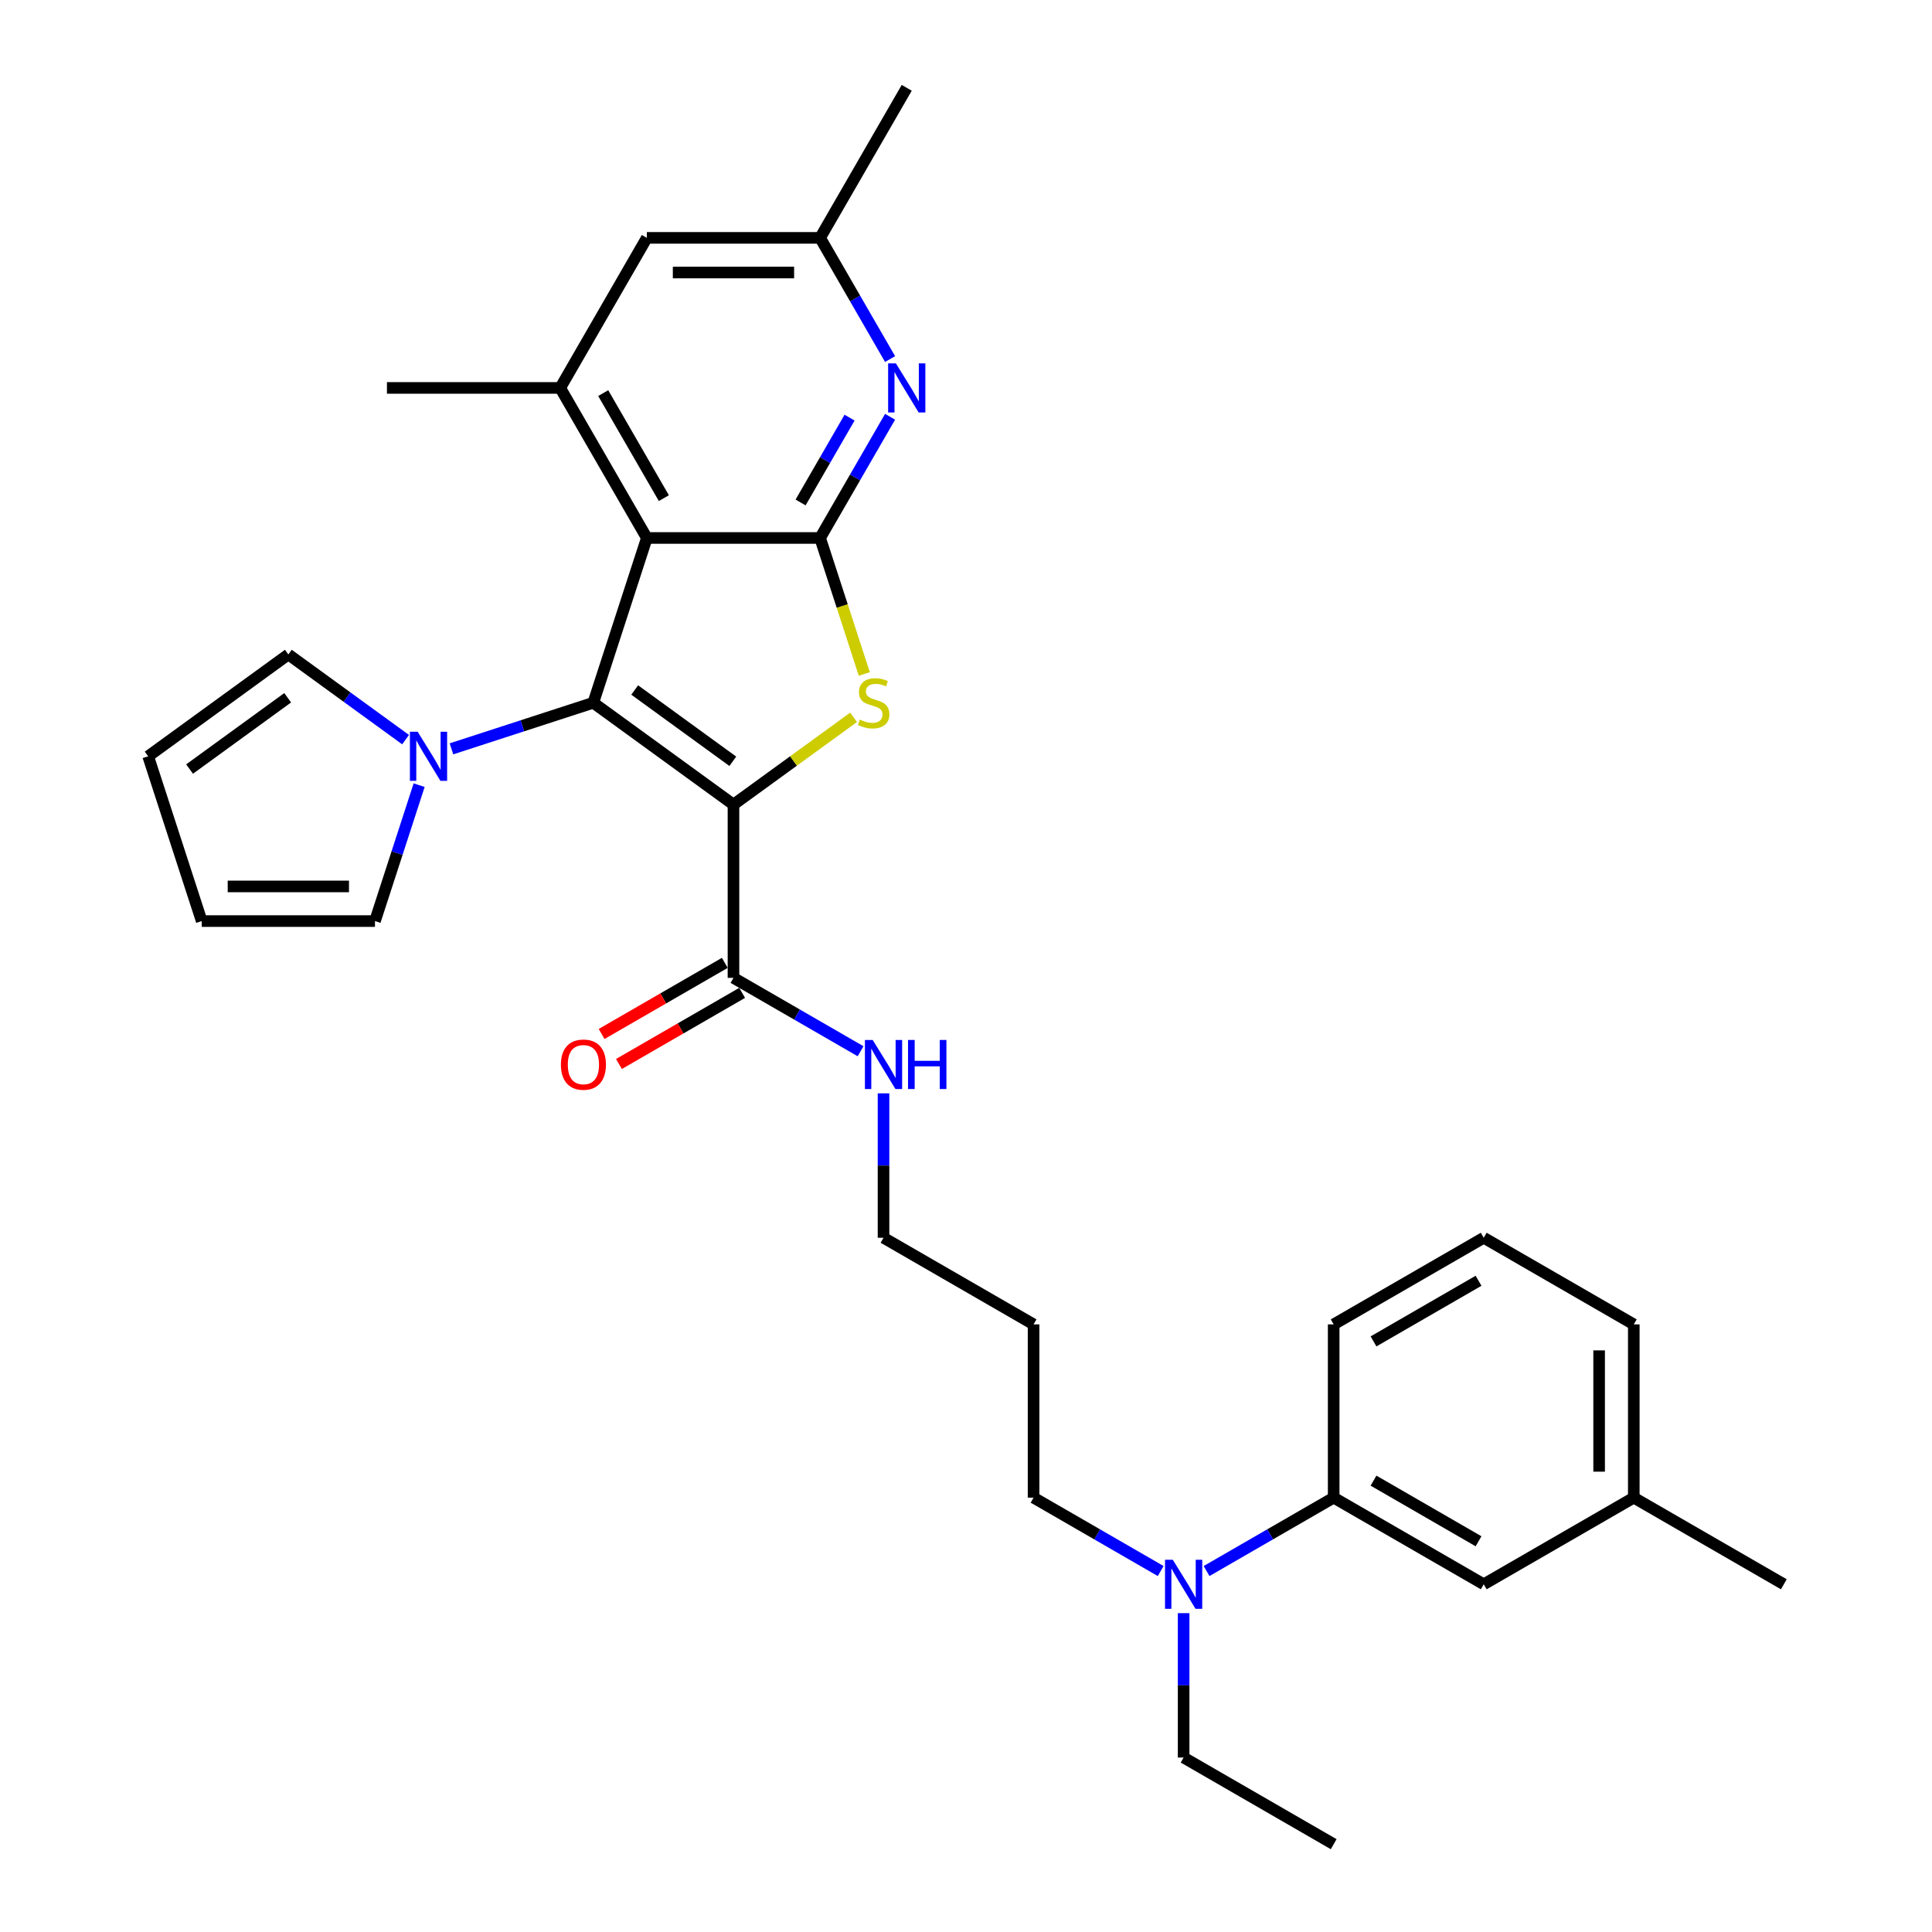 <?xml version='1.0' encoding='iso-8859-1'?>
<svg version='1.1' baseProfile='full'
              xmlns='http://www.w3.org/2000/svg'
                      xmlns:rdkit='http://www.rdkit.org/xml'
                      xmlns:xlink='http://www.w3.org/1999/xlink'
                  xml:space='preserve'
width='1000px' height='1000px' viewBox='0 0 1000 1000'>
<!-- END OF HEADER -->
<rect style='opacity:1.0;fill:#FFFFFF;stroke:none' width='1000' height='1000' x='0' y='0'> </rect>
<path class='bond-0' d='M 379.645,416.458 L 307.091,363.745' style='fill:none;fill-rule:evenodd;stroke:#000000;stroke-width:6px;stroke-linecap:butt;stroke-linejoin:miter;stroke-opacity:1' />
<path class='bond-0' d='M 379.304,394.041 L 328.517,357.141' style='fill:none;fill-rule:evenodd;stroke:#000000;stroke-width:6px;stroke-linecap:butt;stroke-linejoin:miter;stroke-opacity:1' />
<path class='bond-1' d='M 379.645,416.458 L 410.729,393.874' style='fill:none;fill-rule:evenodd;stroke:#000000;stroke-width:6px;stroke-linecap:butt;stroke-linejoin:miter;stroke-opacity:1' />
<path class='bond-1' d='M 410.729,393.874 L 441.813,371.29' style='fill:none;fill-rule:evenodd;stroke:#CCCC00;stroke-width:6px;stroke-linecap:butt;stroke-linejoin:miter;stroke-opacity:1' />
<path class='bond-6' d='M 379.645,416.458 L 379.645,506.139' style='fill:none;fill-rule:evenodd;stroke:#000000;stroke-width:6px;stroke-linecap:butt;stroke-linejoin:miter;stroke-opacity:1' />
<path class='bond-2' d='M 307.091,363.745 L 334.804,278.453' style='fill:none;fill-rule:evenodd;stroke:#000000;stroke-width:6px;stroke-linecap:butt;stroke-linejoin:miter;stroke-opacity:1' />
<path class='bond-4' d='M 307.091,363.745 L 270.382,375.672' style='fill:none;fill-rule:evenodd;stroke:#000000;stroke-width:6px;stroke-linecap:butt;stroke-linejoin:miter;stroke-opacity:1' />
<path class='bond-4' d='M 270.382,375.672 L 233.673,387.6' style='fill:none;fill-rule:evenodd;stroke:#0000FF;stroke-width:6px;stroke-linecap:butt;stroke-linejoin:miter;stroke-opacity:1' />
<path class='bond-3' d='M 447.355,348.84 L 435.92,313.647' style='fill:none;fill-rule:evenodd;stroke:#CCCC00;stroke-width:6px;stroke-linecap:butt;stroke-linejoin:miter;stroke-opacity:1' />
<path class='bond-3' d='M 435.92,313.647 L 424.485,278.453' style='fill:none;fill-rule:evenodd;stroke:#000000;stroke-width:6px;stroke-linecap:butt;stroke-linejoin:miter;stroke-opacity:1' />
<path class='bond-7' d='M 334.804,278.453 L 289.963,200.787' style='fill:none;fill-rule:evenodd;stroke:#000000;stroke-width:6px;stroke-linecap:butt;stroke-linejoin:miter;stroke-opacity:1' />
<path class='bond-7' d='M 343.611,257.835 L 312.223,203.469' style='fill:none;fill-rule:evenodd;stroke:#000000;stroke-width:6px;stroke-linecap:butt;stroke-linejoin:miter;stroke-opacity:1' />
<path class='bond-31' d='M 334.804,278.453 L 424.485,278.453' style='fill:none;fill-rule:evenodd;stroke:#000000;stroke-width:6px;stroke-linecap:butt;stroke-linejoin:miter;stroke-opacity:1' />
<path class='bond-5' d='M 424.485,278.453 L 442.593,247.09' style='fill:none;fill-rule:evenodd;stroke:#000000;stroke-width:6px;stroke-linecap:butt;stroke-linejoin:miter;stroke-opacity:1' />
<path class='bond-5' d='M 442.593,247.09 L 460.7,215.728' style='fill:none;fill-rule:evenodd;stroke:#0000FF;stroke-width:6px;stroke-linecap:butt;stroke-linejoin:miter;stroke-opacity:1' />
<path class='bond-5' d='M 414.384,260.076 L 427.059,238.122' style='fill:none;fill-rule:evenodd;stroke:#000000;stroke-width:6px;stroke-linecap:butt;stroke-linejoin:miter;stroke-opacity:1' />
<path class='bond-5' d='M 427.059,238.122 L 439.734,216.168' style='fill:none;fill-rule:evenodd;stroke:#0000FF;stroke-width:6px;stroke-linecap:butt;stroke-linejoin:miter;stroke-opacity:1' />
<path class='bond-11' d='M 216.945,406.399 L 205.515,441.574' style='fill:none;fill-rule:evenodd;stroke:#0000FF;stroke-width:6px;stroke-linecap:butt;stroke-linejoin:miter;stroke-opacity:1' />
<path class='bond-11' d='M 205.515,441.574 L 194.086,476.75' style='fill:none;fill-rule:evenodd;stroke:#000000;stroke-width:6px;stroke-linecap:butt;stroke-linejoin:miter;stroke-opacity:1' />
<path class='bond-12' d='M 209.925,382.831 L 179.585,360.788' style='fill:none;fill-rule:evenodd;stroke:#0000FF;stroke-width:6px;stroke-linecap:butt;stroke-linejoin:miter;stroke-opacity:1' />
<path class='bond-12' d='M 179.585,360.788 L 149.246,338.745' style='fill:none;fill-rule:evenodd;stroke:#000000;stroke-width:6px;stroke-linecap:butt;stroke-linejoin:miter;stroke-opacity:1' />
<path class='bond-10' d='M 460.7,185.846 L 442.593,154.483' style='fill:none;fill-rule:evenodd;stroke:#0000FF;stroke-width:6px;stroke-linecap:butt;stroke-linejoin:miter;stroke-opacity:1' />
<path class='bond-10' d='M 442.593,154.483 L 424.485,123.121' style='fill:none;fill-rule:evenodd;stroke:#000000;stroke-width:6px;stroke-linecap:butt;stroke-linejoin:miter;stroke-opacity:1' />
<path class='bond-14' d='M 375.161,498.373 L 343.278,516.78' style='fill:none;fill-rule:evenodd;stroke:#000000;stroke-width:6px;stroke-linecap:butt;stroke-linejoin:miter;stroke-opacity:1' />
<path class='bond-14' d='M 343.278,516.78 L 311.395,535.188' style='fill:none;fill-rule:evenodd;stroke:#FF0000;stroke-width:6px;stroke-linecap:butt;stroke-linejoin:miter;stroke-opacity:1' />
<path class='bond-14' d='M 384.129,513.906 L 352.246,532.314' style='fill:none;fill-rule:evenodd;stroke:#000000;stroke-width:6px;stroke-linecap:butt;stroke-linejoin:miter;stroke-opacity:1' />
<path class='bond-14' d='M 352.246,532.314 L 320.363,550.721' style='fill:none;fill-rule:evenodd;stroke:#FF0000;stroke-width:6px;stroke-linecap:butt;stroke-linejoin:miter;stroke-opacity:1' />
<path class='bond-18' d='M 379.645,506.139 L 412.541,525.132' style='fill:none;fill-rule:evenodd;stroke:#000000;stroke-width:6px;stroke-linecap:butt;stroke-linejoin:miter;stroke-opacity:1' />
<path class='bond-18' d='M 412.541,525.132 L 445.437,544.125' style='fill:none;fill-rule:evenodd;stroke:#0000FF;stroke-width:6px;stroke-linecap:butt;stroke-linejoin:miter;stroke-opacity:1' />
<path class='bond-9' d='M 289.963,200.787 L 334.804,123.121' style='fill:none;fill-rule:evenodd;stroke:#000000;stroke-width:6px;stroke-linecap:butt;stroke-linejoin:miter;stroke-opacity:1' />
<path class='bond-20' d='M 289.963,200.787 L 200.282,200.787' style='fill:none;fill-rule:evenodd;stroke:#000000;stroke-width:6px;stroke-linecap:butt;stroke-linejoin:miter;stroke-opacity:1' />
<path class='bond-8' d='M 690.309,775.183 L 657.413,794.176' style='fill:none;fill-rule:evenodd;stroke:#000000;stroke-width:6px;stroke-linecap:butt;stroke-linejoin:miter;stroke-opacity:1' />
<path class='bond-8' d='M 657.413,794.176 L 624.517,813.168' style='fill:none;fill-rule:evenodd;stroke:#0000FF;stroke-width:6px;stroke-linecap:butt;stroke-linejoin:miter;stroke-opacity:1' />
<path class='bond-15' d='M 690.309,775.183 L 767.976,820.024' style='fill:none;fill-rule:evenodd;stroke:#000000;stroke-width:6px;stroke-linecap:butt;stroke-linejoin:miter;stroke-opacity:1' />
<path class='bond-15' d='M 710.928,766.376 L 765.294,797.764' style='fill:none;fill-rule:evenodd;stroke:#000000;stroke-width:6px;stroke-linecap:butt;stroke-linejoin:miter;stroke-opacity:1' />
<path class='bond-23' d='M 690.309,775.183 L 690.309,685.502' style='fill:none;fill-rule:evenodd;stroke:#000000;stroke-width:6px;stroke-linecap:butt;stroke-linejoin:miter;stroke-opacity:1' />
<path class='bond-32' d='M 334.804,123.121 L 424.485,123.121' style='fill:none;fill-rule:evenodd;stroke:#000000;stroke-width:6px;stroke-linecap:butt;stroke-linejoin:miter;stroke-opacity:1' />
<path class='bond-32' d='M 348.256,141.057 L 411.033,141.057' style='fill:none;fill-rule:evenodd;stroke:#000000;stroke-width:6px;stroke-linecap:butt;stroke-linejoin:miter;stroke-opacity:1' />
<path class='bond-27' d='M 424.485,123.121 L 469.326,45.455' style='fill:none;fill-rule:evenodd;stroke:#000000;stroke-width:6px;stroke-linecap:butt;stroke-linejoin:miter;stroke-opacity:1' />
<path class='bond-17' d='M 194.086,476.75 L 104.405,476.75' style='fill:none;fill-rule:evenodd;stroke:#000000;stroke-width:6px;stroke-linecap:butt;stroke-linejoin:miter;stroke-opacity:1' />
<path class='bond-17' d='M 180.634,458.814 L 117.857,458.814' style='fill:none;fill-rule:evenodd;stroke:#000000;stroke-width:6px;stroke-linecap:butt;stroke-linejoin:miter;stroke-opacity:1' />
<path class='bond-16' d='M 149.246,338.745 L 76.692,391.458' style='fill:none;fill-rule:evenodd;stroke:#000000;stroke-width:6px;stroke-linecap:butt;stroke-linejoin:miter;stroke-opacity:1' />
<path class='bond-16' d='M 148.905,361.162 L 98.118,398.062' style='fill:none;fill-rule:evenodd;stroke:#000000;stroke-width:6px;stroke-linecap:butt;stroke-linejoin:miter;stroke-opacity:1' />
<path class='bond-13' d='M 600.769,813.168 L 567.873,794.176' style='fill:none;fill-rule:evenodd;stroke:#0000FF;stroke-width:6px;stroke-linecap:butt;stroke-linejoin:miter;stroke-opacity:1' />
<path class='bond-13' d='M 567.873,794.176 L 534.977,775.183' style='fill:none;fill-rule:evenodd;stroke:#000000;stroke-width:6px;stroke-linecap:butt;stroke-linejoin:miter;stroke-opacity:1' />
<path class='bond-25' d='M 612.643,834.965 L 612.643,872.335' style='fill:none;fill-rule:evenodd;stroke:#0000FF;stroke-width:6px;stroke-linecap:butt;stroke-linejoin:miter;stroke-opacity:1' />
<path class='bond-25' d='M 612.643,872.335 L 612.643,909.705' style='fill:none;fill-rule:evenodd;stroke:#000000;stroke-width:6px;stroke-linecap:butt;stroke-linejoin:miter;stroke-opacity:1' />
<path class='bond-19' d='M 767.976,820.024 L 845.642,775.183' style='fill:none;fill-rule:evenodd;stroke:#000000;stroke-width:6px;stroke-linecap:butt;stroke-linejoin:miter;stroke-opacity:1' />
<path class='bond-33' d='M 76.692,391.458 L 104.405,476.75' style='fill:none;fill-rule:evenodd;stroke:#000000;stroke-width:6px;stroke-linecap:butt;stroke-linejoin:miter;stroke-opacity:1' />
<path class='bond-26' d='M 457.311,565.921 L 457.311,603.291' style='fill:none;fill-rule:evenodd;stroke:#0000FF;stroke-width:6px;stroke-linecap:butt;stroke-linejoin:miter;stroke-opacity:1' />
<path class='bond-26' d='M 457.311,603.291 L 457.311,640.661' style='fill:none;fill-rule:evenodd;stroke:#000000;stroke-width:6px;stroke-linecap:butt;stroke-linejoin:miter;stroke-opacity:1' />
<path class='bond-29' d='M 845.642,775.183 L 923.308,820.024' style='fill:none;fill-rule:evenodd;stroke:#000000;stroke-width:6px;stroke-linecap:butt;stroke-linejoin:miter;stroke-opacity:1' />
<path class='bond-34' d='M 845.642,775.183 L 845.642,685.502' style='fill:none;fill-rule:evenodd;stroke:#000000;stroke-width:6px;stroke-linecap:butt;stroke-linejoin:miter;stroke-opacity:1' />
<path class='bond-34' d='M 827.706,761.731 L 827.706,698.954' style='fill:none;fill-rule:evenodd;stroke:#000000;stroke-width:6px;stroke-linecap:butt;stroke-linejoin:miter;stroke-opacity:1' />
<path class='bond-21' d='M 534.977,685.502 L 457.311,640.661' style='fill:none;fill-rule:evenodd;stroke:#000000;stroke-width:6px;stroke-linecap:butt;stroke-linejoin:miter;stroke-opacity:1' />
<path class='bond-22' d='M 534.977,685.502 L 534.977,775.183' style='fill:none;fill-rule:evenodd;stroke:#000000;stroke-width:6px;stroke-linecap:butt;stroke-linejoin:miter;stroke-opacity:1' />
<path class='bond-24' d='M 690.309,685.502 L 767.976,640.661' style='fill:none;fill-rule:evenodd;stroke:#000000;stroke-width:6px;stroke-linecap:butt;stroke-linejoin:miter;stroke-opacity:1' />
<path class='bond-24' d='M 710.928,694.309 L 765.294,662.921' style='fill:none;fill-rule:evenodd;stroke:#000000;stroke-width:6px;stroke-linecap:butt;stroke-linejoin:miter;stroke-opacity:1' />
<path class='bond-28' d='M 767.976,640.661 L 845.642,685.502' style='fill:none;fill-rule:evenodd;stroke:#000000;stroke-width:6px;stroke-linecap:butt;stroke-linejoin:miter;stroke-opacity:1' />
<path class='bond-30' d='M 612.643,909.705 L 690.309,954.545' style='fill:none;fill-rule:evenodd;stroke:#000000;stroke-width:6px;stroke-linecap:butt;stroke-linejoin:miter;stroke-opacity:1' />
<path  class='atom-2' d='M 445.024 372.462
Q 445.311 372.57, 446.495 373.072
Q 447.678 373.574, 448.97 373.897
Q 450.297 374.184, 451.588 374.184
Q 453.992 374.184, 455.391 373.036
Q 456.79 371.852, 456.79 369.807
Q 456.79 368.408, 456.073 367.547
Q 455.391 366.687, 454.315 366.22
Q 453.239 365.754, 451.445 365.216
Q 449.185 364.534, 447.822 363.888
Q 446.495 363.243, 445.526 361.88
Q 444.593 360.516, 444.593 358.221
Q 444.593 355.028, 446.746 353.055
Q 448.934 351.082, 453.239 351.082
Q 456.18 351.082, 459.516 352.481
L 458.691 355.243
Q 455.642 353.988, 453.346 353.988
Q 450.871 353.988, 449.508 355.028
Q 448.145 356.032, 448.181 357.79
Q 448.181 359.153, 448.862 359.978
Q 449.58 360.803, 450.584 361.27
Q 451.624 361.736, 453.346 362.274
Q 455.642 362.992, 457.005 363.709
Q 458.368 364.427, 459.337 365.897
Q 460.341 367.332, 460.341 369.807
Q 460.341 373.323, 457.974 375.224
Q 455.642 377.09, 451.732 377.09
Q 449.472 377.09, 447.75 376.587
Q 446.064 376.121, 444.055 375.296
L 445.024 372.462
' fill='#CCCC00'/>
<path  class='atom-5' d='M 216.185 378.759
L 224.508 392.211
Q 225.333 393.539, 226.66 395.942
Q 227.987 398.346, 228.059 398.489
L 228.059 378.759
L 231.431 378.759
L 231.431 404.157
L 227.951 404.157
L 219.019 389.449
Q 217.979 387.727, 216.867 385.754
Q 215.791 383.781, 215.468 383.171
L 215.468 404.157
L 212.167 404.157
L 212.167 378.759
L 216.185 378.759
' fill='#0000FF'/>
<path  class='atom-6' d='M 463.712 188.088
L 472.034 201.54
Q 472.859 202.868, 474.187 205.271
Q 475.514 207.674, 475.586 207.818
L 475.586 188.088
L 478.958 188.088
L 478.958 213.486
L 475.478 213.486
L 466.546 198.778
Q 465.505 197.056, 464.393 195.083
Q 463.317 193.11, 462.994 192.5
L 462.994 213.486
L 459.694 213.486
L 459.694 188.088
L 463.712 188.088
' fill='#0000FF'/>
<path  class='atom-14' d='M 607.029 807.325
L 615.352 820.777
Q 616.177 822.104, 617.504 824.508
Q 618.831 826.911, 618.903 827.055
L 618.903 807.325
L 622.275 807.325
L 622.275 832.723
L 618.795 832.723
L 609.863 818.015
Q 608.823 816.293, 607.711 814.32
Q 606.635 812.347, 606.312 811.737
L 606.312 832.723
L 603.012 832.723
L 603.012 807.325
L 607.029 807.325
' fill='#0000FF'/>
<path  class='atom-15' d='M 290.32 551.052
Q 290.32 544.954, 293.333 541.546
Q 296.347 538.138, 301.978 538.138
Q 307.61 538.138, 310.624 541.546
Q 313.637 544.954, 313.637 551.052
Q 313.637 557.222, 310.588 560.737
Q 307.539 564.217, 301.978 564.217
Q 296.382 564.217, 293.333 560.737
Q 290.32 557.258, 290.32 551.052
M 301.978 561.347
Q 305.853 561.347, 307.933 558.764
Q 310.05 556.146, 310.05 551.052
Q 310.05 546.066, 307.933 543.554
Q 305.853 541.008, 301.978 541.008
Q 298.104 541.008, 295.988 543.519
Q 293.907 546.03, 293.907 551.052
Q 293.907 556.182, 295.988 558.764
Q 298.104 561.347, 301.978 561.347
' fill='#FF0000'/>
<path  class='atom-19' d='M 451.697 538.281
L 460.019 551.733
Q 460.844 553.061, 462.172 555.464
Q 463.499 557.868, 463.571 558.011
L 463.571 538.281
L 466.943 538.281
L 466.943 563.679
L 463.463 563.679
L 454.531 548.971
Q 453.49 547.249, 452.378 545.276
Q 451.302 543.303, 450.979 542.694
L 450.979 563.679
L 447.679 563.679
L 447.679 538.281
L 451.697 538.281
' fill='#0000FF'/>
<path  class='atom-19' d='M 469.992 538.281
L 473.436 538.281
L 473.436 549.079
L 486.421 549.079
L 486.421 538.281
L 489.865 538.281
L 489.865 563.679
L 486.421 563.679
L 486.421 551.949
L 473.436 551.949
L 473.436 563.679
L 469.992 563.679
L 469.992 538.281
' fill='#0000FF'/>
</svg>
